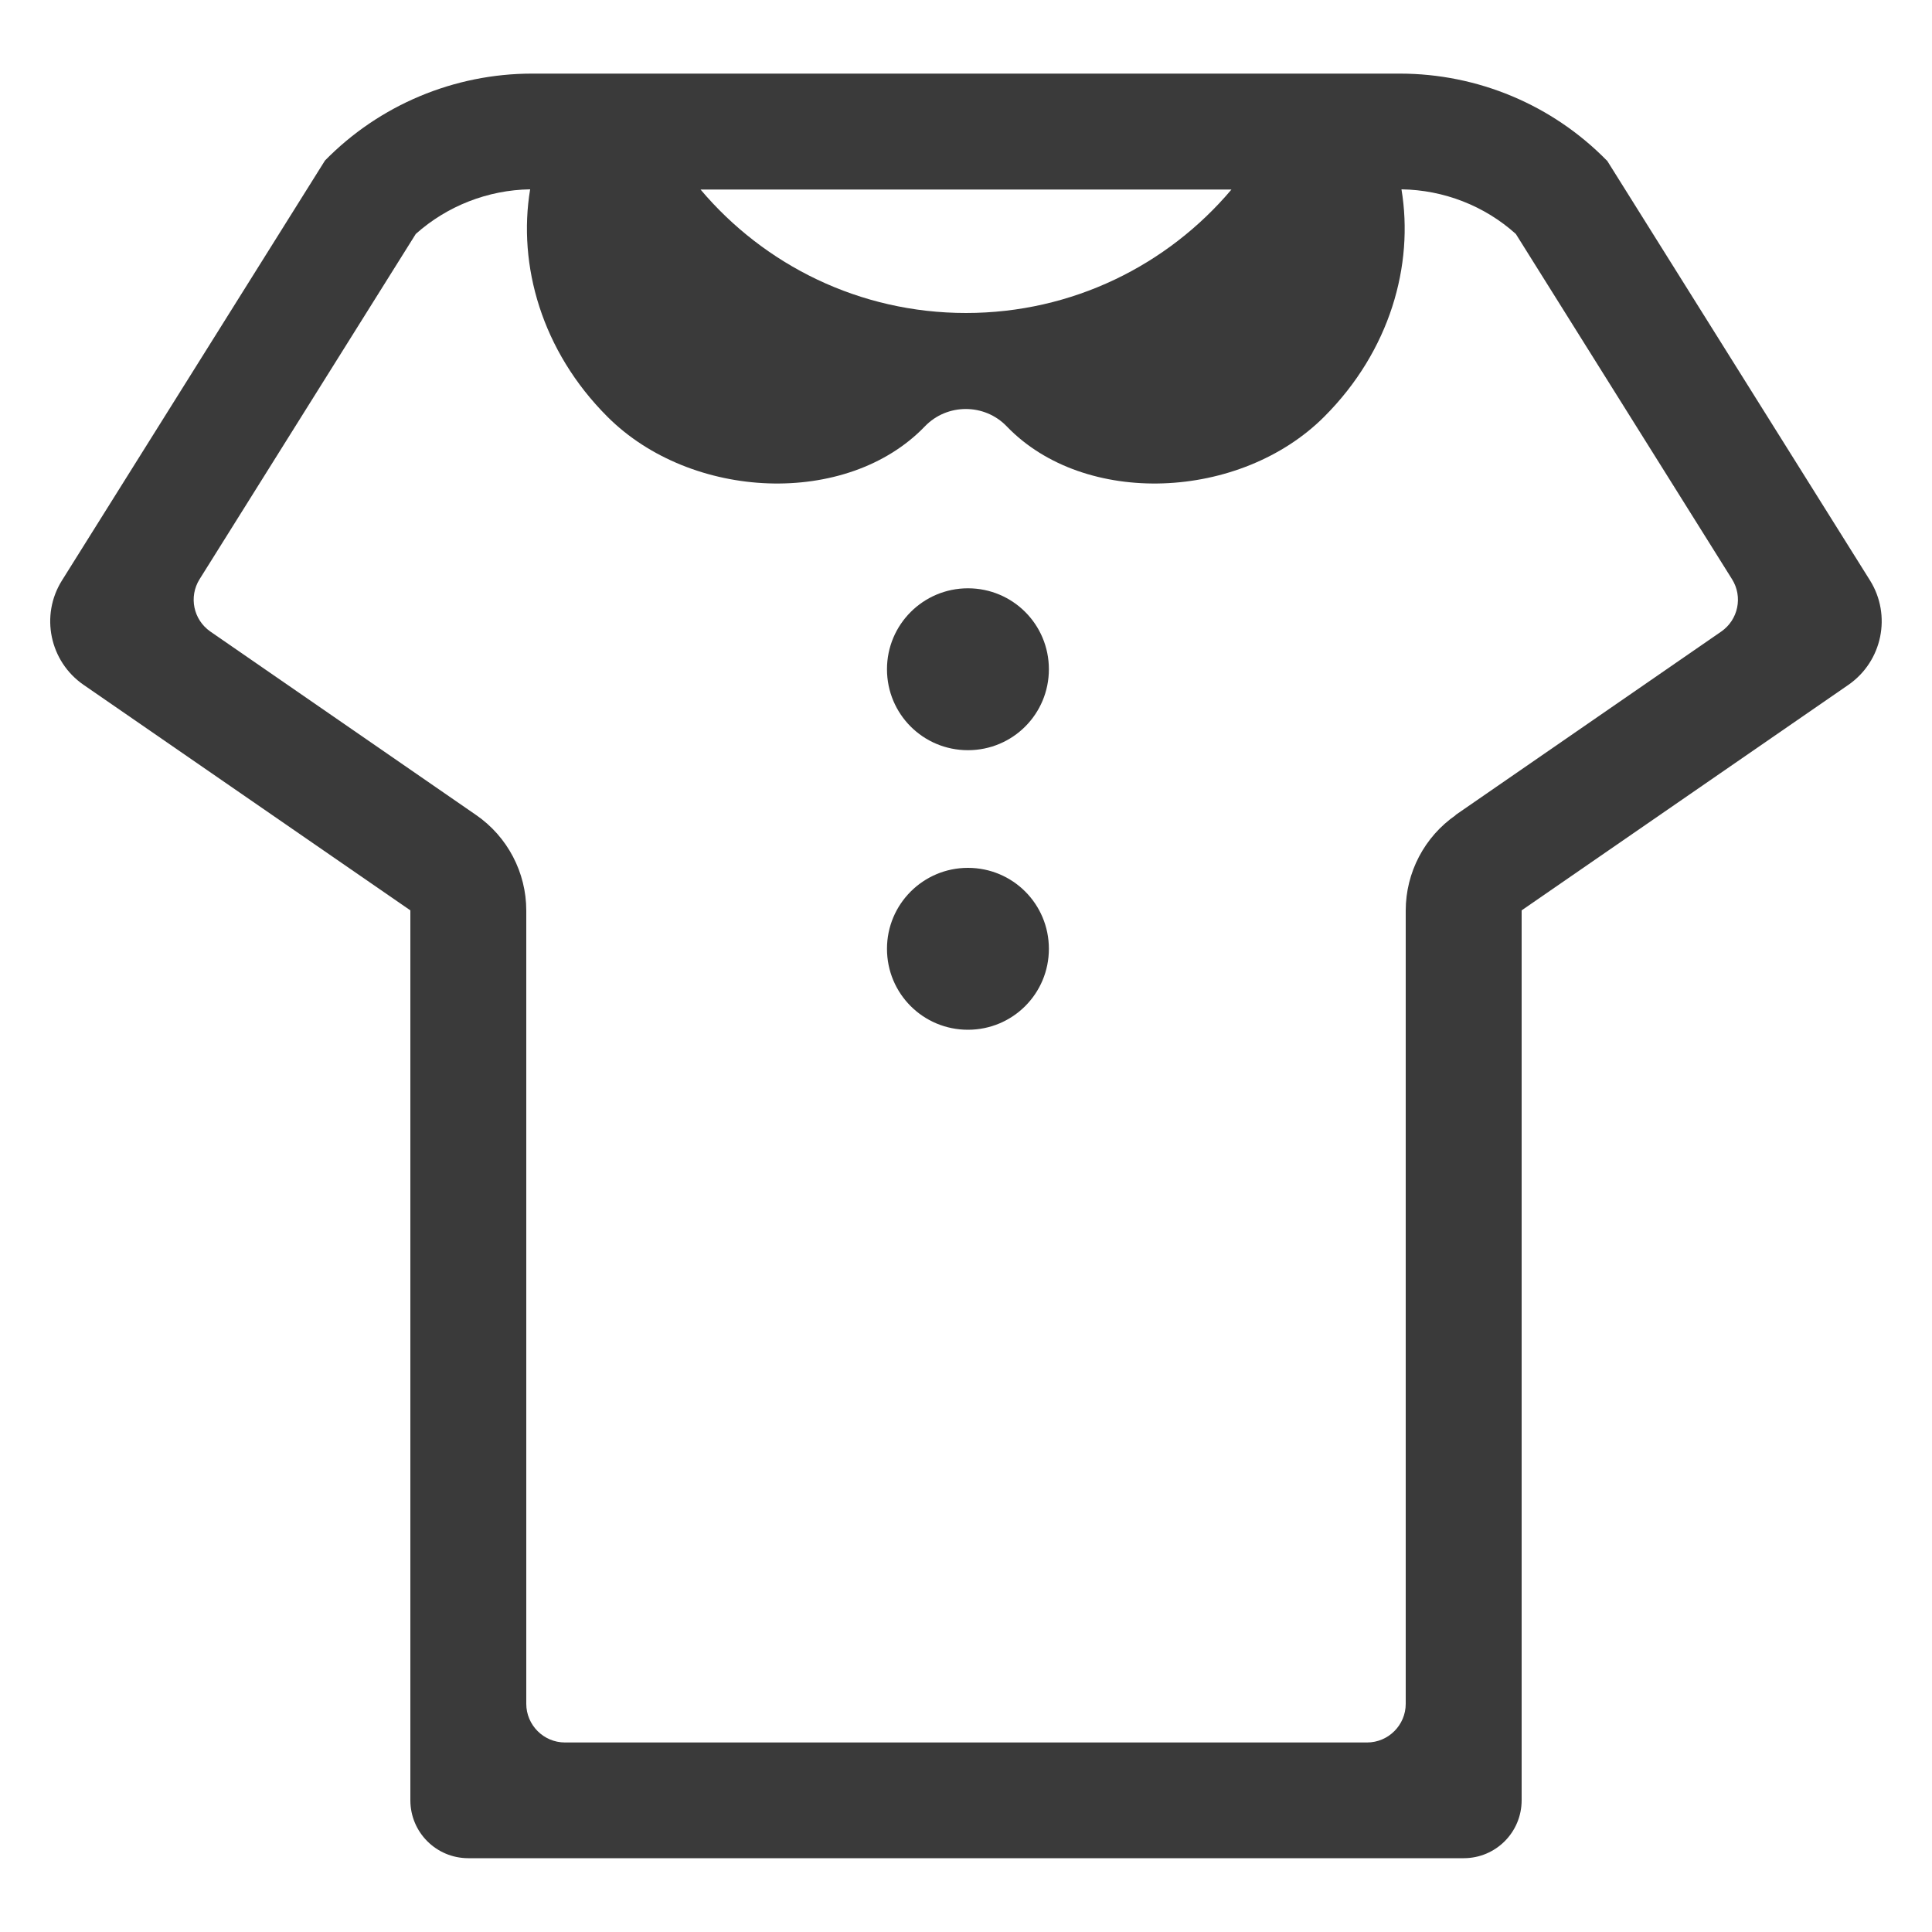 <?xml version="1.0" encoding="UTF-8"?><svg id="_レイヤー_1" xmlns="http://www.w3.org/2000/svg" viewBox="0 0 100 100"><defs><style>.cls-1{fill:#3a3a3a;}</style></defs><path class="cls-1" d="M83.17,8.31c-2.82-2.88-6.68-4.5-10.72-4.5h-2.91s-2.45,0-2.45,0h0s-34.19,0-34.19,0h0s-2.45,0-2.45,0h0s-2.91,0-2.91,0c-4.03,0-7.9,1.62-10.72,4.5L3.21,30.04c-1.14,1.81-.64,4.2,1.12,5.41l16.91,11.67v46.06c0,1.66,1.34,3,3,3h51.52c1.66,0,3-1.34,3-3v-46.06l16.91-11.67c1.76-1.22,2.25-3.6,1.12-5.41l-13.61-21.73ZM63.74,9.81c-3.3,3.91-8.23,6.39-13.74,6.39s-10.44-2.48-13.74-6.39h27.48ZM75.35,42.19c-1.62,1.12-2.59,2.97-2.59,4.94v41.06c0,1.1-.9,2-2,2H29.24c-1.1,0-2-.9-2-2v-41.06c0-1.97-.97-3.82-2.59-4.94l-13.76-9.5c-.88-.61-1.13-1.8-.56-2.71l11.19-17.87c1.62-1.45,3.74-2.28,5.92-2.31-.65,3.92.59,8.36,4,11.77,4.34,4.34,12.4,4.69,16.43.5,1.15-1.2,3.09-1.2,4.24,0,4.03,4.19,12.09,3.84,16.43-.5,3.41-3.41,4.65-7.85,4-11.77,2.18.03,4.3.85,5.92,2.31l11.19,17.87c.57.91.32,2.1-.56,2.71l-13.76,9.5Z"/><path class="cls-1" d="M50.1,30.45c-2.31,0-4.19,1.87-4.19,4.19s1.87,4.19,4.19,4.19,4.19-1.87,4.19-4.19-1.87-4.19-4.19-4.19Z"/><path class="cls-1" d="M50.1,44.92c-2.31,0-4.19,1.87-4.19,4.19s1.87,4.19,4.19,4.19,4.19-1.87,4.19-4.19-1.87-4.19-4.19-4.19Z"/></svg>